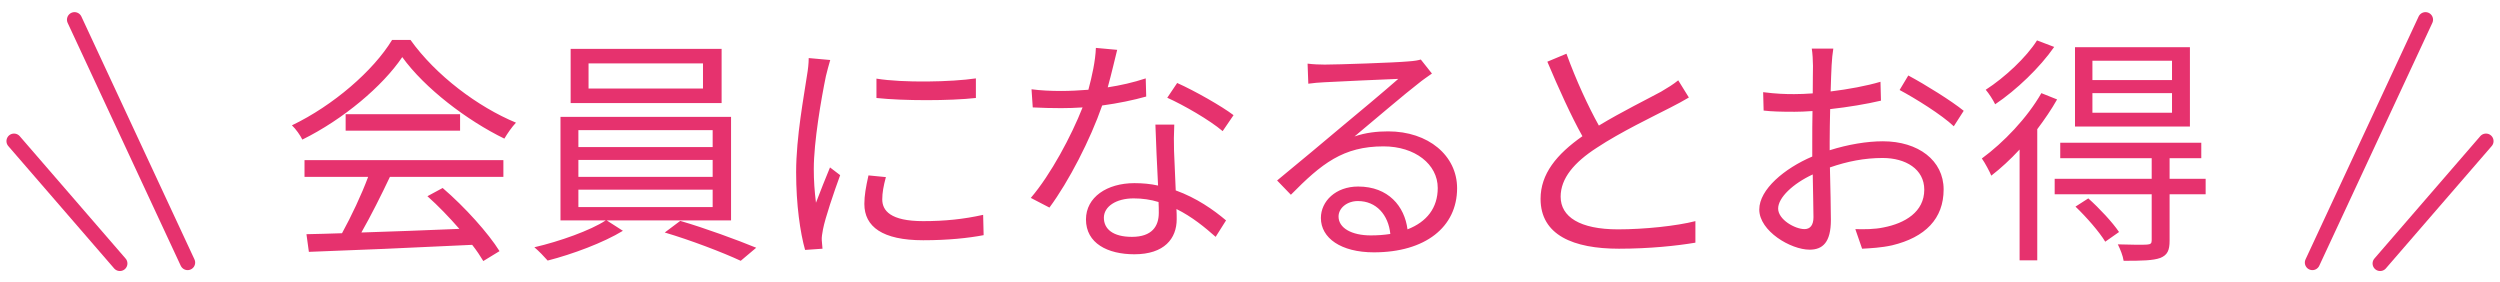 <svg width="124" height="14" viewBox="0 0 124 14" fill="none" xmlns="http://www.w3.org/2000/svg">
    <g clip-path="url(#clip0_0_1)">
        <path d="M9.305 13.023L3.696 0.977" stroke="#E6326E" stroke-width="0.75" stroke-linecap="round" stroke-linejoin="round"/>
        <path d="M5.945 13.068L0.695 7" stroke="#E6326E" stroke-width="0.75" stroke-linecap="round" stroke-linejoin="round"/>
    </g>
    <path d="M15.104 8.772V7.944H24.968V8.772H19.34C18.92 9.66 18.404 10.692 17.924 11.532C19.412 11.484 21.104 11.424 22.784 11.352C22.292 10.788 21.728 10.2 21.2 9.732L21.956 9.324C23.06 10.272 24.224 11.568 24.776 12.456L23.972 12.948C23.828 12.708 23.648 12.432 23.42 12.144C20.48 12.288 17.372 12.42 15.32 12.492L15.2 11.616C15.716 11.604 16.316 11.592 16.964 11.568C17.42 10.74 17.936 9.648 18.26 8.772H15.104ZM17.144 5.664H22.82V6.48H17.144V5.664ZM19.448 1.98H20.36C21.62 3.744 23.708 5.304 25.592 6.084C25.388 6.3 25.172 6.612 25.016 6.876C23.168 5.976 21.068 4.38 19.952 2.832C18.98 4.272 17.036 5.916 14.996 6.924C14.9 6.72 14.672 6.396 14.48 6.216C16.532 5.232 18.524 3.504 19.448 1.98ZM34.868 4.392V3.144H29.192V4.392H34.868ZM35.792 2.424V5.112H28.304V2.424H35.792ZM28.688 9.408V10.272H35.348V9.408H28.688ZM28.688 7.932V8.772H35.348V7.932H28.688ZM28.688 6.456V7.296H35.348V6.456H28.688ZM36.26 10.932H30.092L30.896 11.448C29.936 12.036 28.388 12.612 27.164 12.924C27.008 12.744 26.72 12.444 26.504 12.264C27.752 11.976 29.3 11.424 30.044 10.932H27.8V5.796H36.26V10.932ZM32.972 11.532L33.74 10.956C34.976 11.316 36.572 11.904 37.508 12.288L36.74 12.936C35.84 12.516 34.232 11.904 32.972 11.532ZM43.472 3.9C44.78 4.116 47.204 4.068 48.404 3.888V4.86C47.12 5.004 44.792 5.004 43.472 4.86V3.9ZM43.94 8.784C43.82 9.228 43.76 9.564 43.76 9.888C43.76 10.44 44.156 10.968 45.788 10.968C46.868 10.968 47.792 10.872 48.764 10.656L48.788 11.664C48.032 11.808 47.024 11.916 45.788 11.916C43.772 11.916 42.872 11.244 42.872 10.116C42.872 9.708 42.944 9.288 43.076 8.7L43.94 8.784ZM41.18 2.976C41.12 3.18 41.012 3.564 40.964 3.78C40.736 4.884 40.364 7.032 40.364 8.376C40.364 8.964 40.4 9.468 40.472 10.056C40.676 9.516 40.964 8.796 41.168 8.304L41.672 8.688C41.36 9.54 40.928 10.812 40.82 11.376C40.784 11.556 40.748 11.784 40.76 11.916C40.772 12.048 40.784 12.216 40.796 12.336L39.932 12.396C39.692 11.544 39.488 10.164 39.488 8.544C39.488 6.78 39.884 4.728 40.028 3.732C40.076 3.456 40.112 3.144 40.112 2.88L41.18 2.976ZM55.412 2.472C55.304 2.904 55.136 3.636 54.944 4.332C55.568 4.236 56.216 4.092 56.828 3.888L56.852 4.788C56.216 4.968 55.46 5.124 54.668 5.232C54.08 6.924 53.012 9 52.052 10.296L51.128 9.816C52.124 8.652 53.144 6.732 53.696 5.328C53.336 5.352 52.976 5.364 52.628 5.364C52.184 5.364 51.68 5.352 51.224 5.328L51.164 4.428C51.608 4.488 52.124 4.512 52.628 4.512C53.06 4.512 53.516 4.488 53.984 4.452C54.164 3.78 54.332 3.024 54.356 2.376L55.412 2.472ZM54.752 10.8C54.752 11.364 55.208 11.748 56.144 11.748C57.14 11.748 57.476 11.22 57.476 10.56C57.476 10.404 57.476 10.224 57.464 10.02C57.08 9.9 56.66 9.84 56.228 9.84C55.352 9.84 54.752 10.248 54.752 10.8ZM58.244 6.18C58.22 6.672 58.22 7.044 58.232 7.476C58.244 7.92 58.292 8.7 58.316 9.444C59.348 9.816 60.188 10.404 60.812 10.932L60.296 11.748C59.78 11.292 59.132 10.752 58.352 10.368C58.364 10.56 58.364 10.728 58.364 10.872C58.364 11.832 57.752 12.612 56.264 12.612C54.944 12.612 53.864 12.072 53.864 10.884C53.864 9.78 54.908 9.084 56.264 9.084C56.672 9.084 57.068 9.12 57.44 9.204C57.392 8.22 57.332 7.032 57.308 6.18H58.244ZM60.644 6.504C59.996 5.952 58.7 5.208 57.896 4.848L58.388 4.116C59.252 4.5 60.62 5.28 61.184 5.712L60.644 6.504ZM66.392 10.74C66.392 11.316 67.052 11.676 67.988 11.676C68.336 11.676 68.66 11.652 68.96 11.604C68.864 10.656 68.264 9.972 67.352 9.972C66.812 9.972 66.392 10.32 66.392 10.74ZM64.856 3.156C65.132 3.192 65.468 3.204 65.708 3.204C66.332 3.204 69.188 3.108 69.824 3.048C70.184 3.024 70.352 2.988 70.472 2.952L71.024 3.648C70.808 3.804 70.568 3.96 70.352 4.14C69.752 4.596 68.12 5.988 67.184 6.768C67.736 6.576 68.312 6.516 68.852 6.516C70.844 6.516 72.272 7.716 72.272 9.336C72.272 11.268 70.688 12.516 68.144 12.516C66.512 12.516 65.516 11.808 65.516 10.812C65.516 9.984 66.248 9.252 67.364 9.252C68.864 9.252 69.668 10.236 69.812 11.376C70.772 11.004 71.312 10.308 71.312 9.324C71.312 8.148 70.184 7.26 68.624 7.26C66.62 7.26 65.552 8.112 64.028 9.66L63.344 8.952C64.34 8.136 65.876 6.852 66.572 6.264C67.244 5.712 68.744 4.452 69.356 3.912C68.72 3.936 66.32 4.044 65.684 4.08C65.42 4.092 65.144 4.116 64.892 4.152L64.856 3.156ZM77.696 2.664C78.176 3.984 78.776 5.28 79.304 6.228C80.432 5.544 81.728 4.908 82.388 4.548C82.736 4.344 82.988 4.188 83.24 3.984L83.768 4.836C83.492 5.004 83.192 5.16 82.844 5.34C82.028 5.76 80.372 6.552 79.196 7.332C78.08 8.052 77.408 8.844 77.408 9.756C77.408 10.752 78.356 11.376 80.252 11.376C81.56 11.376 83.156 11.208 84.092 10.968V12.036C83.18 12.192 81.8 12.336 80.3 12.336C78.044 12.336 76.412 11.664 76.412 9.864C76.412 8.628 77.204 7.656 78.488 6.756C77.936 5.772 77.3 4.368 76.748 3.06L77.696 2.664ZM90.932 2.412C90.896 2.628 90.86 2.964 90.848 3.24C90.836 3.528 90.812 3.996 90.8 4.536C91.676 4.428 92.588 4.26 93.272 4.056L93.296 4.992C92.588 5.16 91.652 5.316 90.776 5.412C90.764 5.976 90.752 6.552 90.752 7.032C90.752 7.164 90.752 7.308 90.752 7.452C91.664 7.164 92.6 7.008 93.392 7.008C95.144 7.008 96.404 7.956 96.404 9.396C96.404 10.848 95.492 11.772 93.848 12.168C93.308 12.288 92.78 12.312 92.36 12.336L92.024 11.364C92.468 11.376 92.984 11.376 93.428 11.28C94.484 11.076 95.444 10.512 95.444 9.408C95.444 8.388 94.52 7.836 93.38 7.836C92.48 7.836 91.628 8.004 90.764 8.304C90.788 9.324 90.812 10.392 90.812 10.908C90.812 12.024 90.404 12.384 89.756 12.384C88.82 12.384 87.26 11.46 87.26 10.392C87.26 9.396 88.508 8.352 89.888 7.764C89.888 7.536 89.888 7.296 89.888 7.08C89.888 6.6 89.888 6.036 89.9 5.508C89.564 5.532 89.264 5.544 89.012 5.544C88.328 5.544 87.884 5.532 87.476 5.484L87.452 4.572C88.112 4.656 88.544 4.668 88.988 4.668C89.264 4.668 89.576 4.656 89.912 4.632C89.912 4.008 89.924 3.48 89.924 3.264C89.924 3.024 89.9 2.616 89.864 2.412H90.932ZM94.652 3.744C95.504 4.2 96.812 5.016 97.4 5.496L96.908 6.264C96.32 5.7 94.988 4.872 94.22 4.464L94.652 3.744ZM88.196 10.344C88.196 10.896 89.036 11.364 89.504 11.364C89.78 11.364 89.948 11.172 89.948 10.776C89.948 10.344 89.924 9.528 89.912 8.652C88.928 9.108 88.196 9.804 88.196 10.344ZM107.732 3.972V3.012H103.784V3.972H107.732ZM107.732 5.592V4.62H103.784V5.592H107.732ZM108.62 2.34V6.276H102.92V2.34H108.62ZM101.036 2.004L101.888 2.328C101.18 3.348 100.016 4.464 98.96 5.172C98.864 4.968 98.648 4.632 98.492 4.452C99.44 3.84 100.508 2.844 101.036 2.004ZM101.252 4.62L102.032 4.932C101.756 5.424 101.408 5.928 101.048 6.408V12.912H100.172V7.416C99.716 7.908 99.236 8.352 98.768 8.712C98.696 8.532 98.456 8.076 98.3 7.86C99.38 7.068 100.544 5.856 101.252 4.62ZM102.944 10.248L103.58 9.84C104.132 10.332 104.792 11.04 105.104 11.508L104.42 11.988C104.132 11.508 103.496 10.776 102.944 10.248ZM109.4 8.868V9.636H107.612V11.94C107.612 12.42 107.504 12.648 107.156 12.792C106.796 12.924 106.232 12.936 105.332 12.936C105.296 12.684 105.164 12.36 105.044 12.12C105.716 12.144 106.316 12.144 106.484 12.132C106.676 12.12 106.724 12.072 106.724 11.916V9.636H101.912V8.868H106.724V7.848H102.188V7.08H109.184V7.848H107.612V8.868H109.4Z" fill="#E6326E"/>
    <g clip-path="url(#clip1_0_1)">
        <path d="M114.695 13.023L120.304 0.977" stroke="#E6326E" stroke-width="0.75" stroke-linecap="round" stroke-linejoin="round"/>
        <path d="M118.055 13.068L123.305 7" stroke="#E6326E" stroke-width="0.75" stroke-linecap="round" stroke-linejoin="round"/>
    </g>
    <defs>
        <clipPath id="clip0_0_1">
            <rect width="10" height="14" fill="white"/>
        </clipPath>
        <clipPath id="clip1_0_1">
            <rect width="10" height="14" fill="white" transform="matrix(-1 0 0 1 124 0)"/>
        </clipPath>
    </defs>
</svg>
